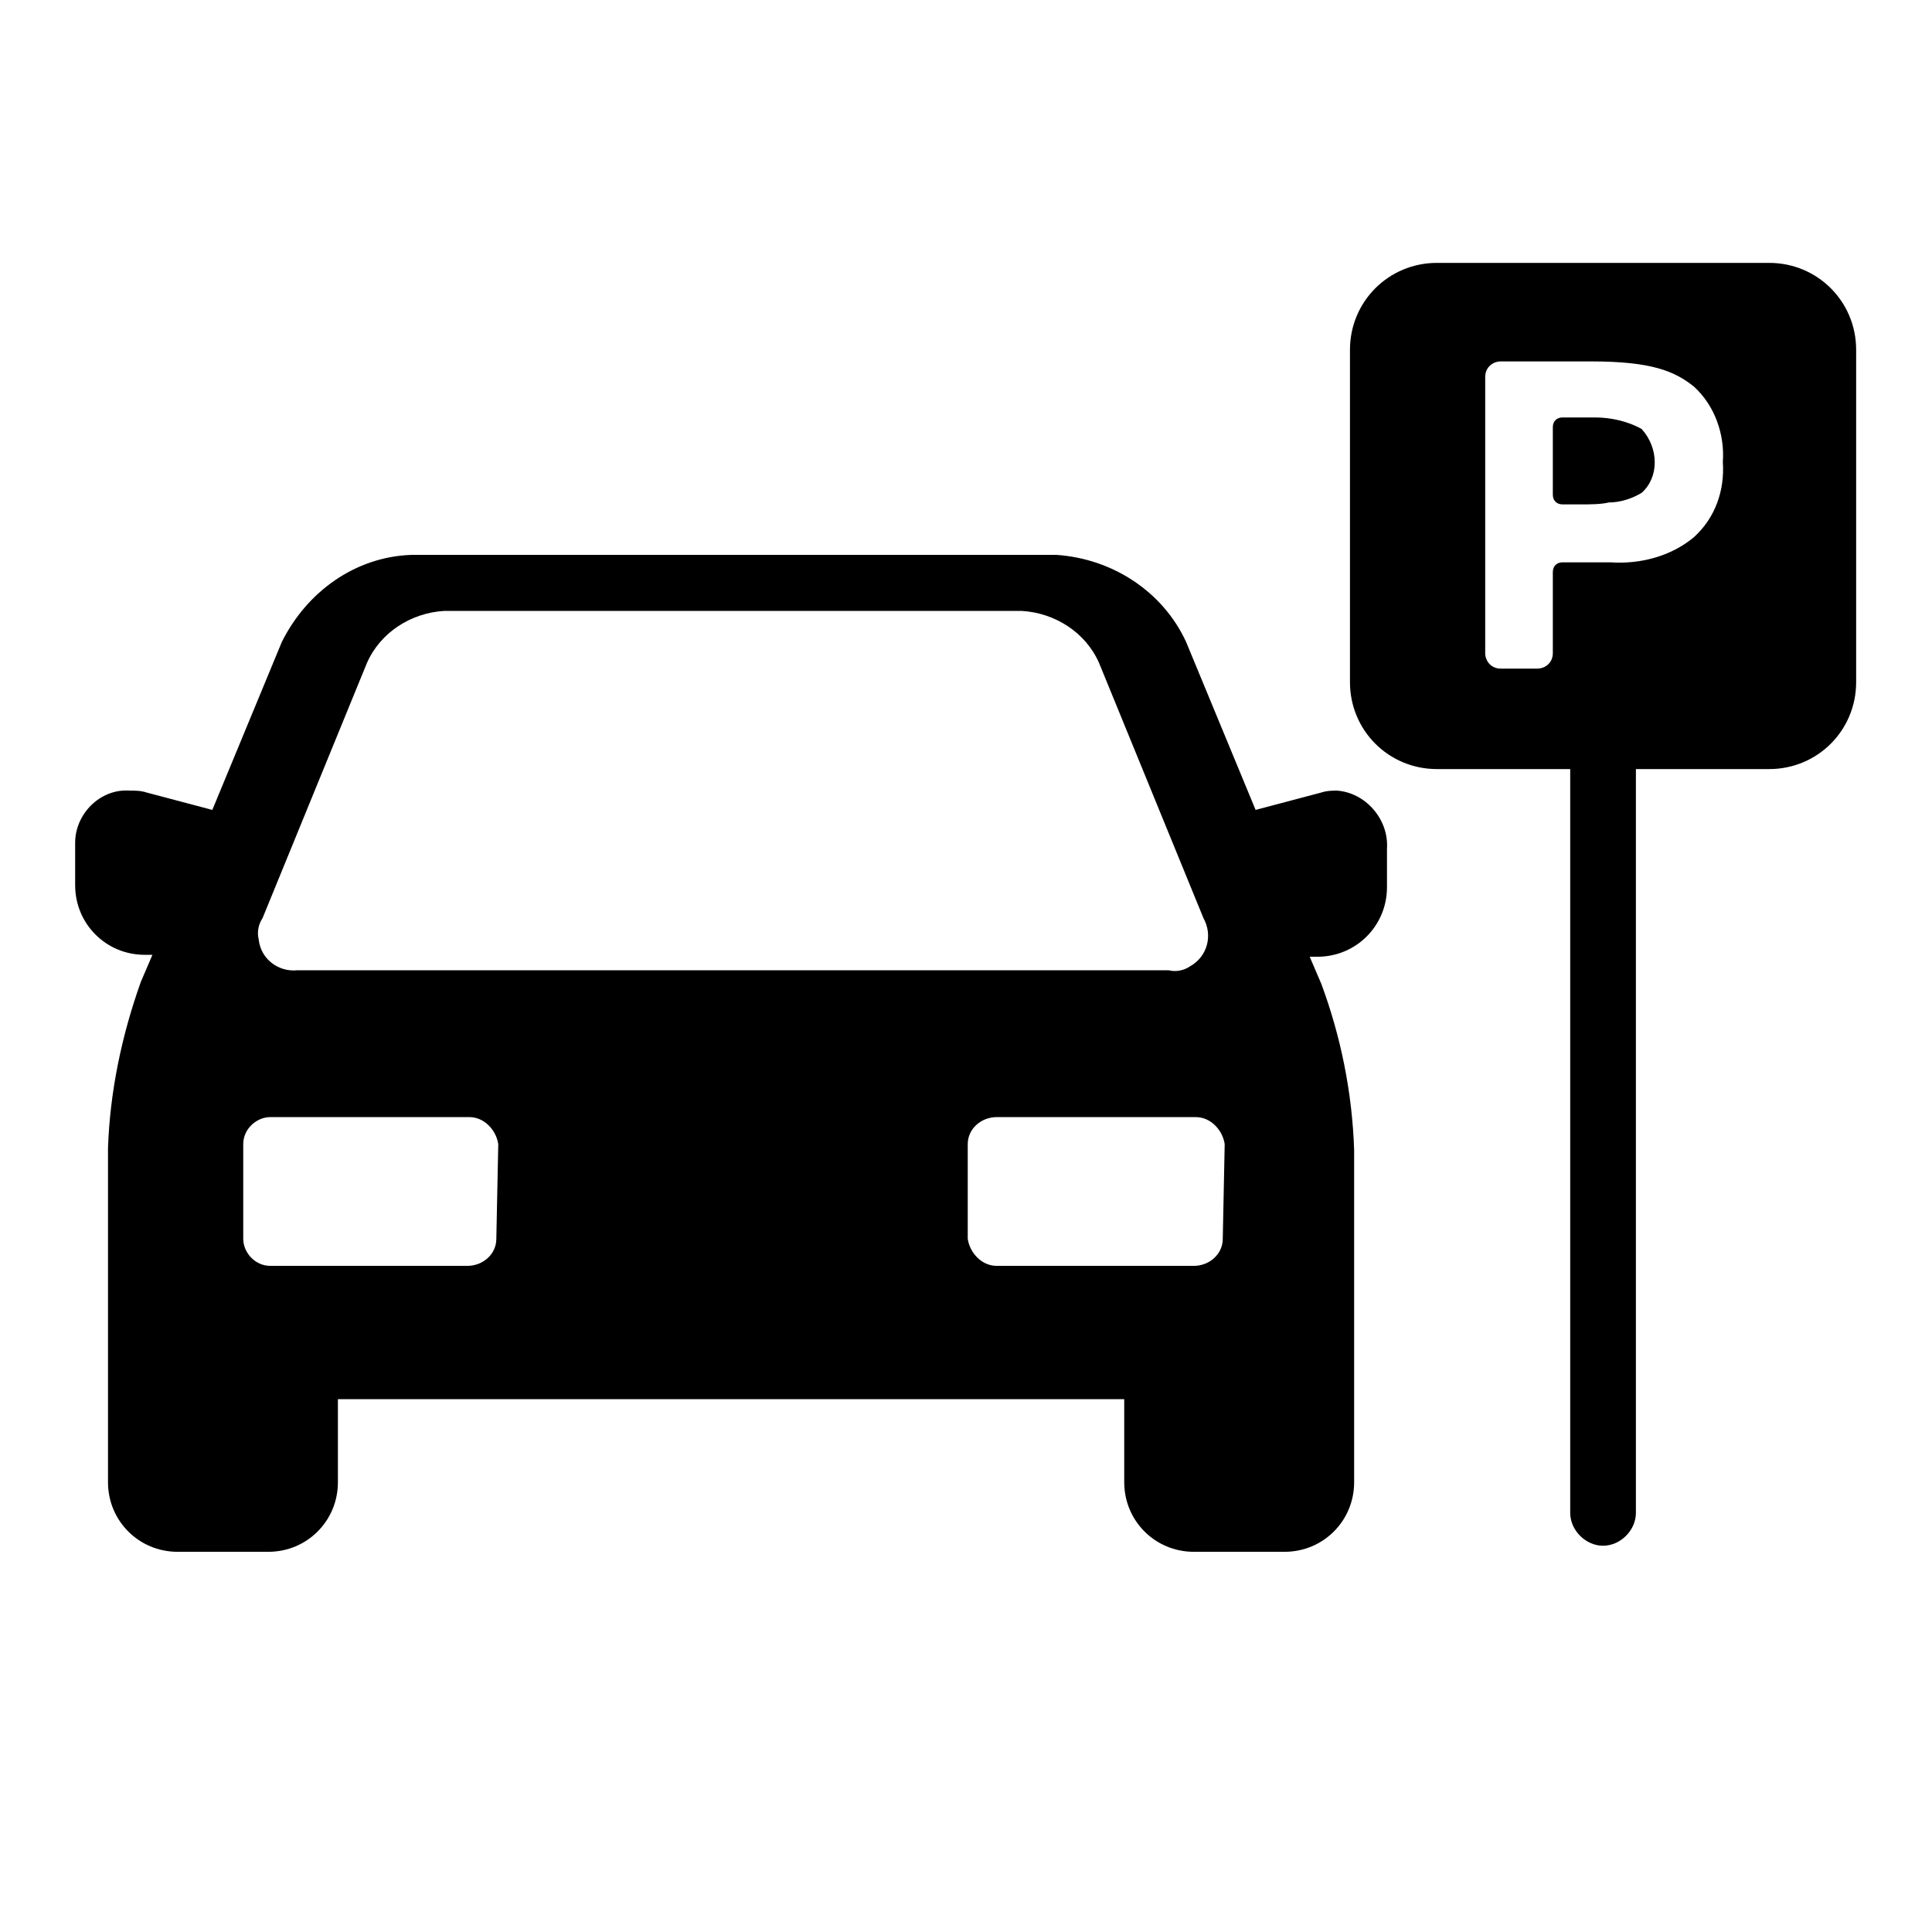 <?xml version="1.0" encoding="utf-8"?>
<!-- Generator: Adobe Illustrator 25.4.1, SVG Export Plug-In . SVG Version: 6.00 Build 0)  -->
<svg version="1.1" id="Calque_1" xmlns="http://www.w3.org/2000/svg" xmlns:xlink="http://www.w3.org/1999/xlink" x="0px" y="0px"
	 viewBox="0 0 100 100" style="enable-background:new 0 0 100 100;" xml:space="preserve">
<style type="text/css">
	.st0{clip-path:url(#SVGID_00000030449283599094267170000013571955924248883328_);}
</style>
<g>
	<defs>
		<rect id="SVGID_1_" width="100" height="100"/>
	</defs>
	<clipPath id="SVGID_00000134248130569517486360000006647953811768544427_">
		<use xlink:href="#SVGID_1_"  style="overflow:visible;"/>
	</clipPath>
	<g id="parking-souterrain" style="clip-path:url(#SVGID_00000134248130569517486360000006647953811768544427_);">
		<g id="parked-car" transform="translate(3.89 -23.879)">
			<path id="Tracé_1026" d="M65.4,64.8c-0.3,0-0.6,0-0.9,0.1l-3.4,0.9l-3.6-8.7c-1.2-2.6-3.8-4.3-6.7-4.5H17.4
				c-2.9,0.1-5.4,1.9-6.7,4.5l-3.6,8.7l-3.4-0.9c-0.3-0.1-0.6-0.1-0.9-0.1C1.3,64.7,0,66,0,67.5c0,0.1,0,0.1,0,0.2v2
				c0,2,1.6,3.6,3.6,3.6H4l-0.6,1.4c-1,2.8-1.6,5.7-1.7,8.6v17.3c0,2,1.6,3.6,3.6,3.6h4.7c2,0,3.6-1.6,3.6-3.6v-4.3h40.7v4.3
				c0,2,1.6,3.6,3.6,3.6h4.7c2,0,3.6-1.6,3.6-3.6V83.4c-0.1-3-0.7-5.9-1.7-8.6l-0.6-1.4h0.4c2,0,3.6-1.6,3.6-3.6v-2
				c0.1-1.5-1.1-2.9-2.6-3C65.5,64.8,65.5,64.8,65.4,64.8z M9.7,71.4l5.4-13.2c0.7-1.6,2.3-2.6,4-2.7H49c1.7,0.1,3.3,1.1,4,2.7
				l5.4,13.2c0.5,0.9,0.2,2-0.7,2.5c-0.3,0.2-0.7,0.3-1.1,0.2H11.5c-1,0.1-1.9-0.6-2-1.6C9.4,72.1,9.5,71.7,9.7,71.4z M21.8,88
				c0,0.8-0.7,1.4-1.5,1.4H10.1c-0.8,0-1.4-0.7-1.4-1.4v-4.9c0-0.8,0.7-1.4,1.4-1.4h10.3c0.8,0,1.4,0.7,1.5,1.4L21.8,88z M59.4,88
				c0,0.8-0.7,1.4-1.5,1.4H47.7c-0.8,0-1.4-0.7-1.5-1.4v-4.9c0-0.8,0.7-1.4,1.5-1.4H58c0.8,0,1.4,0.7,1.5,1.4L59.4,88z"/>
			<g id="Groupe_597" transform="translate(65.984 37.486)">
				<path id="Tracé_1027" d="M21.7,0H4.5C2,0,0,2,0,4.5v17.2c0,2.5,2,4.5,4.5,4.5h6.9v38.5c0,0.9,0.8,1.7,1.7,1.7s1.7-0.8,1.7-1.7
					l0,0V26.2h6.9c2.5,0,4.5-2,4.5-4.5V4.5C26.2,2,24.2,0,21.7,0z M17.8,14.2c-1.2,1-2.8,1.4-4.3,1.3H11c-0.3,0-0.5,0.2-0.5,0.5v4.2
					c0,0.5-0.4,0.8-0.8,0.8H7.8c-0.5,0-0.8-0.4-0.8-0.8V5.9c0-0.5,0.4-0.8,0.8-0.8h4.7c3.1,0,4.3,0.5,5.3,1.3c1.1,1,1.6,2.5,1.5,3.9
					C19.4,11.8,18.9,13.2,17.8,14.2z"/>
				<path id="Tracé_1028" d="M15.1,8.6C14.4,8.2,13.5,8,12.7,8H11c-0.3,0-0.5,0.2-0.5,0.5V12c0,0.3,0.2,0.5,0.5,0.5h1
					c0.4,0,1,0,1.4-0.1c0.6,0,1.2-0.2,1.7-0.5C16,11.1,16,9.6,15.1,8.6L15.1,8.6z"/>
			</g>
		</g>
	</g>
</g>
</svg>
